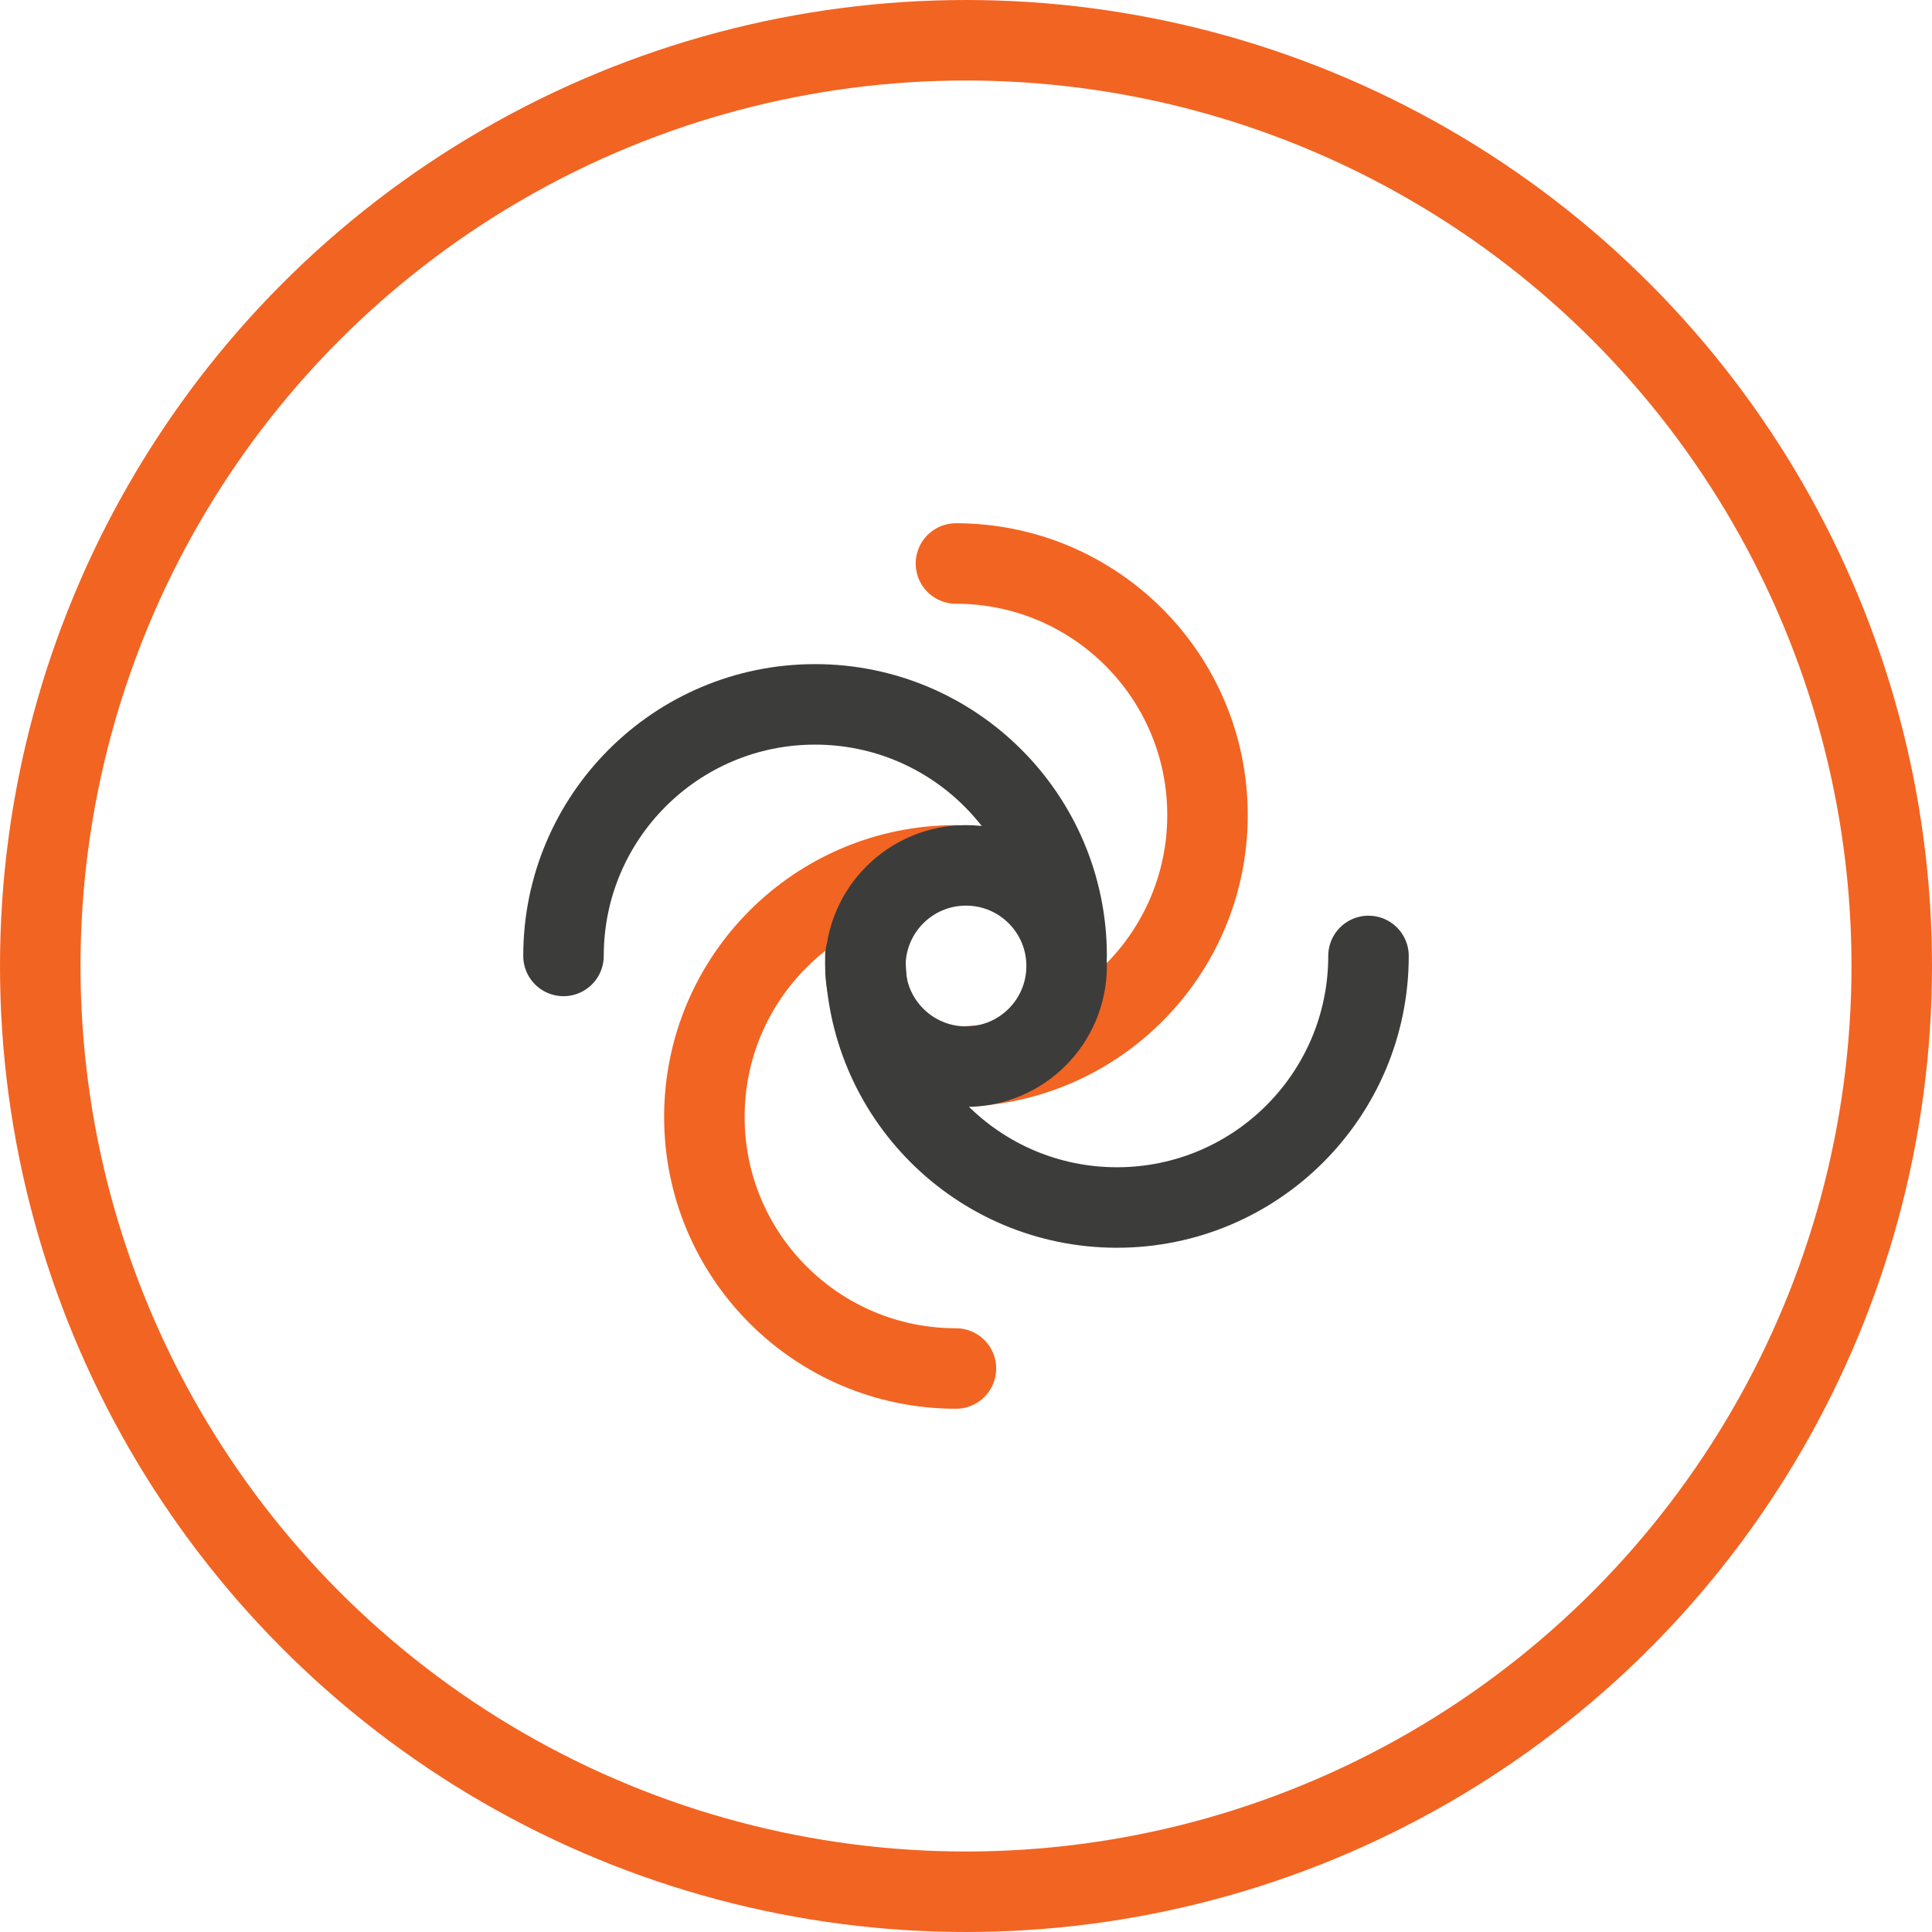 <svg width="48" height="48" viewBox="0 0 48 48" fill="none" xmlns="http://www.w3.org/2000/svg">
<circle cx="24" cy="24" r="23" stroke="#F26422" stroke-width="2"/>
<path d="M23.75 34C20.298 34 17.5 31.202 17.5 27.75C17.5 24.298 20.298 21.5 23.75 21.5" stroke="#F26422" stroke-width="2" stroke-linecap="round" stroke-linejoin="round"/>
<path d="M23.75 26.5C27.202 26.5 30 23.702 30 20.25C30 16.798 27.202 14 23.75 14" stroke="#F26422" stroke-width="2" stroke-linecap="round" stroke-linejoin="round"/>
<path d="M24 26.5C25.381 26.5 26.5 25.381 26.5 24C26.5 22.619 25.381 21.5 24 21.5C22.619 21.5 21.5 22.619 21.5 24C21.5 25.381 22.619 26.5 24 26.5Z" stroke="#3C3C3B" stroke-width="2" stroke-linecap="round" stroke-linejoin="round"/>
<path d="M34 23.75C34 27.202 31.202 30 27.75 30C24.298 30 21.5 27.202 21.5 23.75" stroke="#3C3C3B" stroke-width="2" stroke-linecap="round" stroke-linejoin="round"/>
<path d="M26.5 23.75C26.5 20.298 23.702 17.5 20.25 17.5C16.798 17.5 14 20.298 14 23.75" stroke="#3C3C3B" stroke-width="2" stroke-linecap="round" stroke-linejoin="round"/>
</svg>
